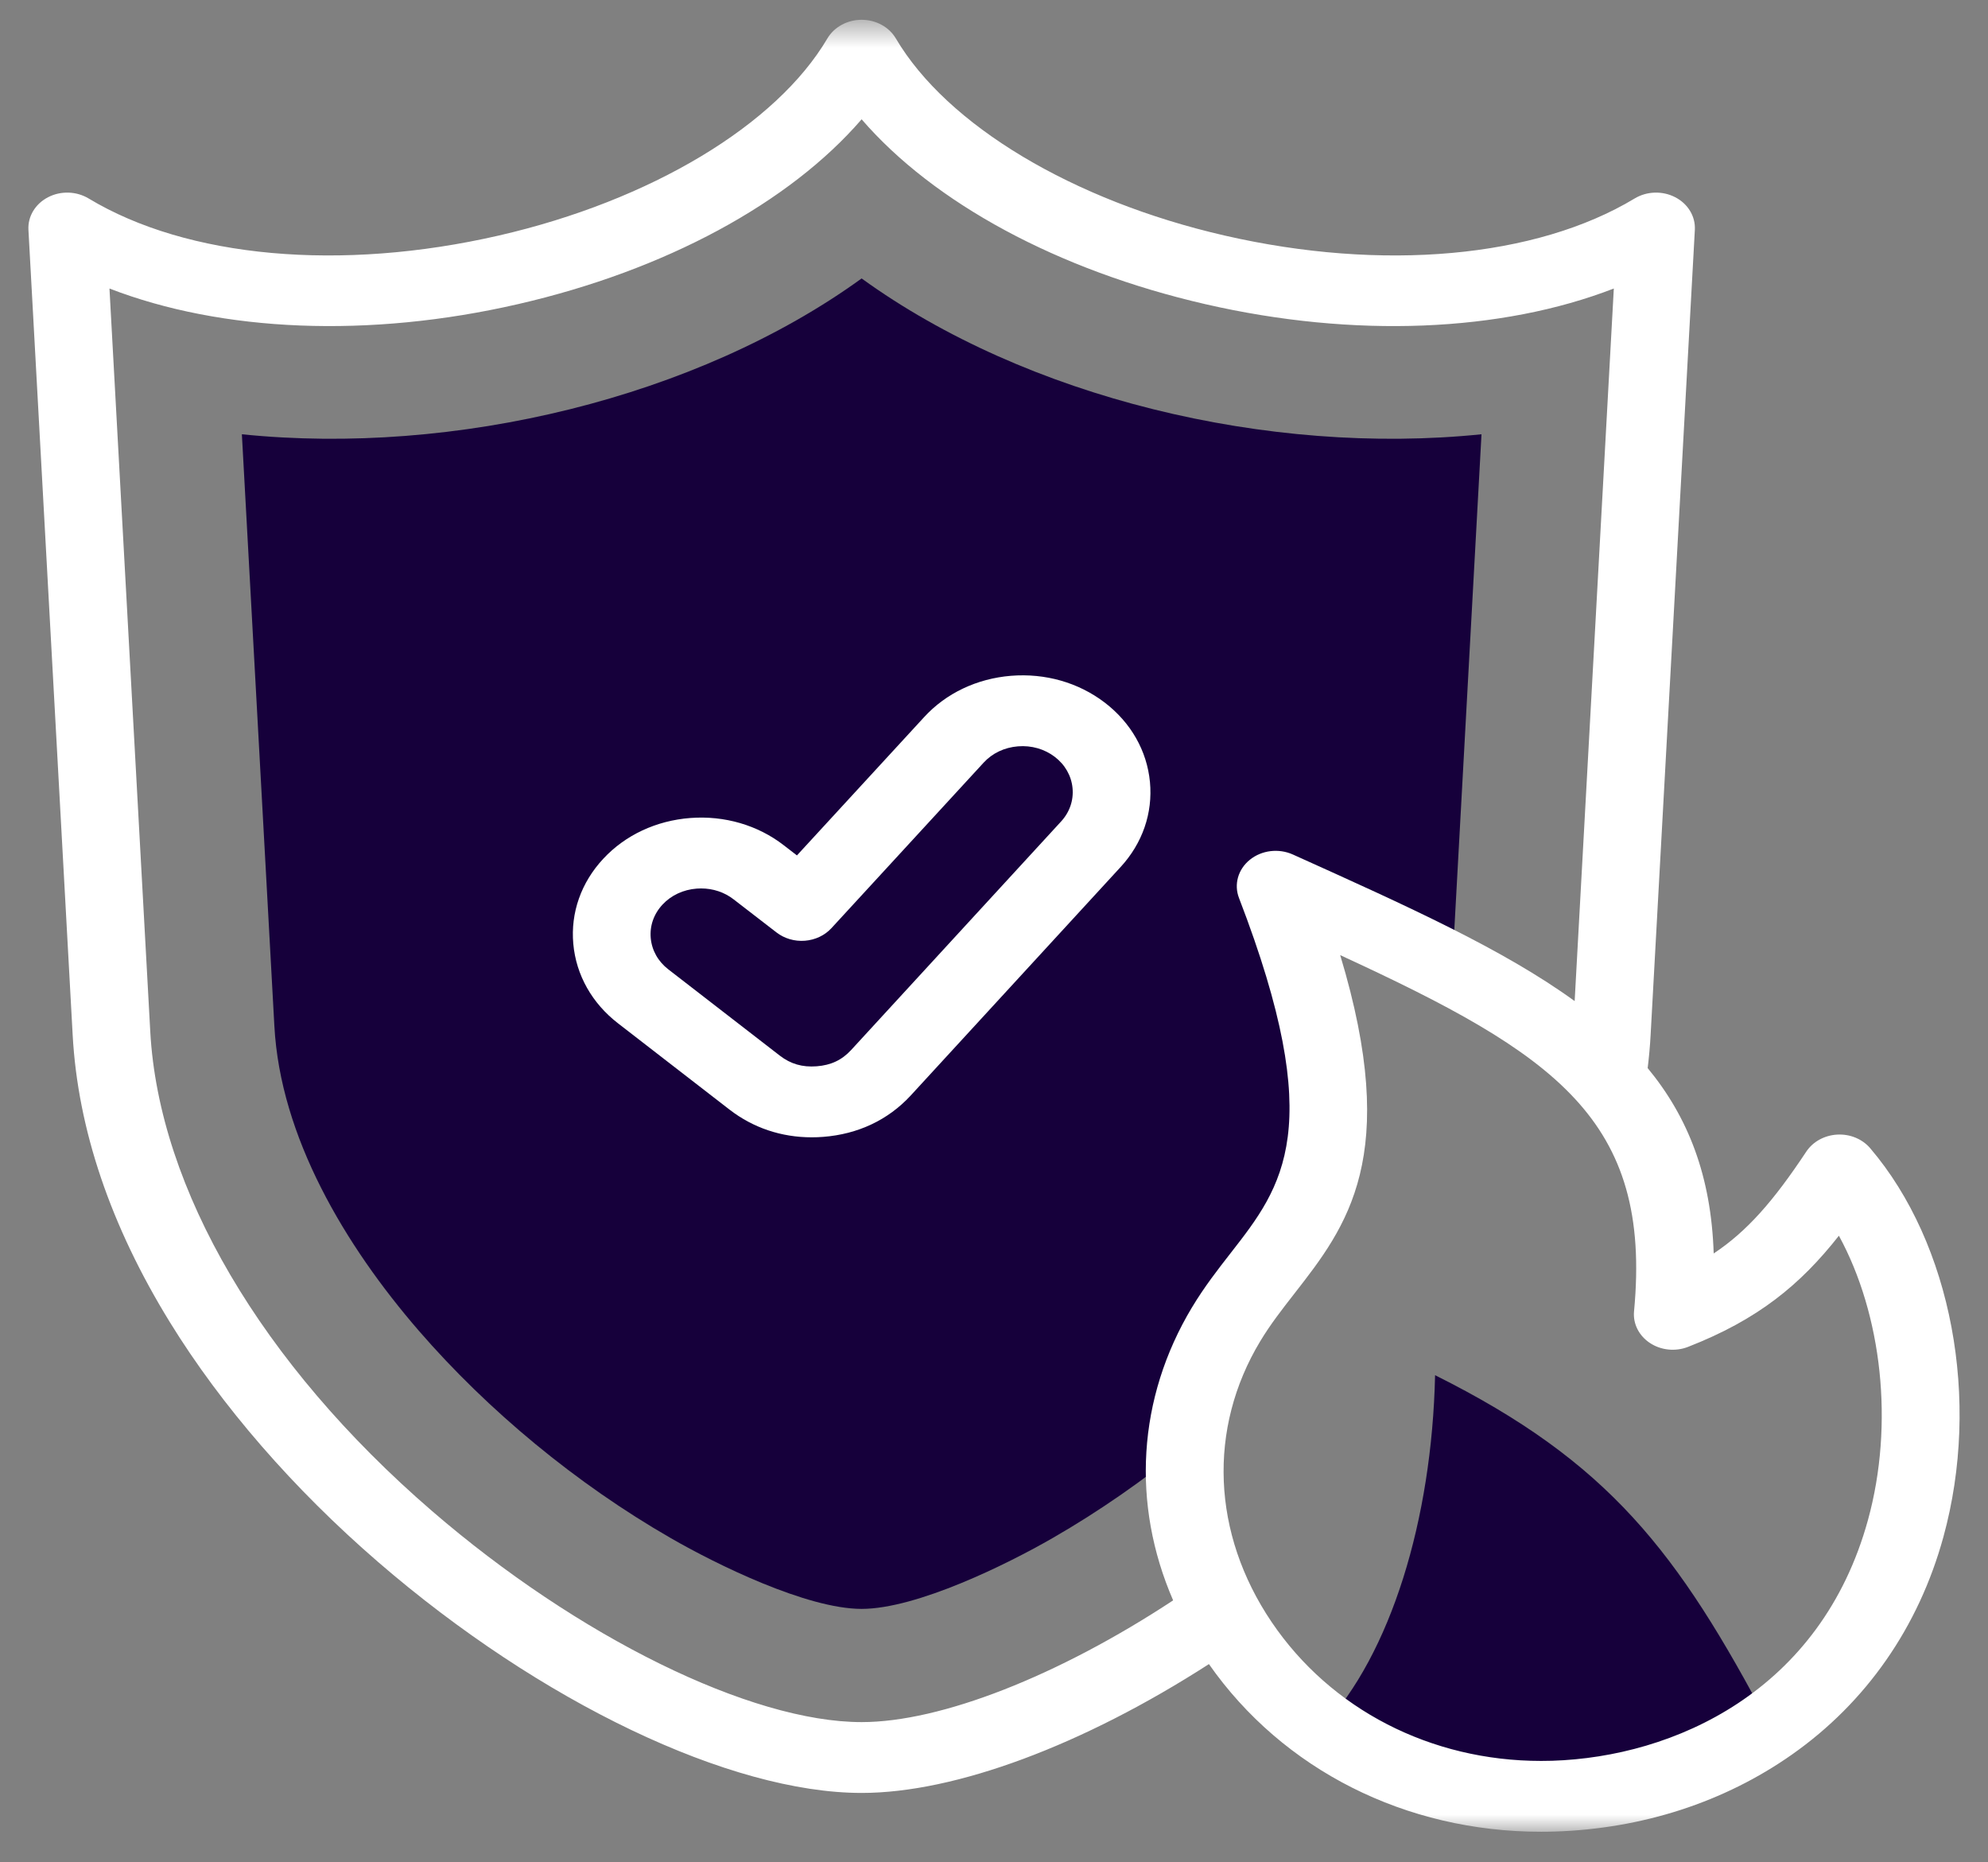 <svg width="63" height="59" viewBox="0 0 63 59" fill="none" xmlns="http://www.w3.org/2000/svg">
<rect x="0" y="0" width="63" height="59" fill="#808080" stroke="none"/>
<mask id="mask0_1357_3455" style="mask-type:luminance" maskUnits="userSpaceOnUse" x="0" y="0" width="63" height="59">
<path d="M63 0.627H0V58.035H63V0.627Z" fill="white"/>
</mask>
<g mask="url(#mask0_1357_3455)">
<path fill-rule="evenodd" clip-rule="evenodd" d="M46.018 30.718L46.949 13.759C40.188 14.451 32.522 12.598 27.305 8.822C22.089 12.598 14.422 14.451 7.665 13.759L8.695 32.508C8.884 36.017 10.929 39.454 13.272 42.161C15.463 44.69 18.266 47.012 21.256 48.731C22.687 49.556 25.56 50.974 27.305 50.974C29.054 50.974 31.924 49.556 33.355 48.731C34.826 47.886 36.253 46.892 37.582 45.804C37.699 44.503 38.111 43.199 38.856 41.959C40.78 38.758 44.135 37.704 40.426 28.08C42.539 29.031 44.408 29.876 46.018 30.718Z" fill="#16003B"/>
<path fill-rule="evenodd" clip-rule="evenodd" d="M56.076 54.671C53.163 49.142 50.972 46.311 45.478 43.57C45.376 48.158 44.072 52.409 41.915 54.714C43.883 56.138 46.402 56.993 49.231 56.907C51.648 56.83 54.072 56.095 56.076 54.671Z" fill="#16003B"/>
<path d="M59.267 36.379C59.019 36.087 58.629 35.925 58.223 35.947C57.818 35.969 57.451 36.171 57.241 36.487C56.197 38.062 55.359 39.015 54.307 39.713C54.228 37.259 53.498 35.394 52.215 33.84C52.258 33.485 52.29 33.135 52.308 32.795L53.71 7.28C53.733 6.858 53.493 6.459 53.09 6.25C52.687 6.04 52.188 6.055 51.801 6.289C48.673 8.174 43.813 8.613 38.801 7.461C33.997 6.357 30.008 3.965 28.39 1.219C28.176 0.854 27.759 0.627 27.305 0.627C26.852 0.627 26.435 0.854 26.22 1.218C24.604 3.965 20.616 6.357 15.813 7.461C10.801 8.613 5.94 8.174 2.81 6.289C2.422 6.055 1.924 6.04 1.521 6.25C1.117 6.46 0.878 6.858 0.901 7.28L2.303 32.795C2.467 35.778 3.504 38.84 5.386 41.895C7.019 44.545 9.3 47.171 11.983 49.489C17.127 53.933 23.141 56.805 27.305 56.805C30.276 56.805 34.319 55.294 38.311 52.723C40.654 56.073 44.547 58.035 48.834 58.035C48.98 58.035 49.127 58.033 49.274 58.028C52.045 57.94 54.644 57.096 56.789 55.588C59.142 53.934 60.8 51.553 61.585 48.7C62.78 44.356 61.848 39.404 59.267 36.379ZM13.677 47.861C8.285 43.202 5.036 37.67 4.762 32.683L3.469 9.141C7.033 10.521 11.697 10.721 16.415 9.636C21.095 8.561 25.018 6.428 27.305 3.78C29.593 6.429 33.517 8.561 38.199 9.637C42.916 10.721 47.58 10.521 51.142 9.141L49.901 31.717C47.647 30.081 44.608 28.712 40.971 27.073C40.522 26.871 39.984 26.936 39.609 27.239C39.234 27.541 39.098 28.02 39.264 28.451C42.078 35.753 40.655 37.578 39.008 39.69C38.593 40.222 38.165 40.771 37.776 41.419L37.776 41.418C36.041 44.303 35.852 47.654 37.177 50.704C33.539 53.098 29.817 54.561 27.305 54.561C23.793 54.561 18.316 51.868 13.677 47.861ZM59.197 48.155C57.7 53.594 53.045 55.663 49.189 55.786C49.071 55.789 48.954 55.791 48.837 55.791C45.344 55.791 42.17 54.161 40.295 51.386C38.405 48.588 38.27 45.265 39.935 42.497L39.936 42.496C40.255 41.964 40.625 41.491 41.015 40.99C42.683 38.852 44.401 36.648 42.471 30.261C49.282 33.401 52.361 35.462 51.783 41.545C51.745 41.938 51.937 42.319 52.287 42.55C52.638 42.782 53.096 42.828 53.494 42.673C55.705 41.81 57.046 40.712 58.275 39.151C59.64 41.653 60.031 45.12 59.197 48.155Z" fill="white"/>
<path d="M36.442 24.774C36.347 23.786 35.838 22.893 35.007 22.258C34.176 21.624 33.123 21.324 32.039 21.411C30.957 21.499 29.979 21.964 29.286 22.72L25.255 27.102L24.839 26.781C24.014 26.142 22.962 25.835 21.88 25.916C20.797 25.998 19.815 26.457 19.117 27.209C18.416 27.961 18.079 28.918 18.168 29.905C18.257 30.892 18.762 31.787 19.587 32.423L23.118 35.155C23.866 35.733 24.761 36.033 25.723 36.033C25.844 36.033 25.965 36.029 26.087 36.019C27.187 35.935 28.145 35.483 28.859 34.71L35.509 27.473C36.205 26.719 36.536 25.76 36.442 24.774ZM33.622 26.031L26.973 33.267C26.68 33.585 26.333 33.749 25.88 33.783C25.427 33.818 25.055 33.71 24.711 33.444L21.179 30.712C20.855 30.462 20.657 30.11 20.622 29.721C20.587 29.332 20.719 28.956 20.995 28.66C21.269 28.365 21.655 28.185 22.082 28.153C22.127 28.149 22.172 28.148 22.217 28.148C22.595 28.148 22.956 28.267 23.246 28.492L24.608 29.543C24.858 29.736 25.182 29.831 25.508 29.805C25.834 29.779 26.136 29.637 26.347 29.408L31.174 24.16C31.447 23.863 31.831 23.681 32.258 23.646C32.685 23.611 33.1 23.73 33.425 23.978C33.752 24.227 33.952 24.579 33.989 24.969C34.026 25.357 33.897 25.734 33.622 26.031Z" fill="white"/>
</g>
</svg>
